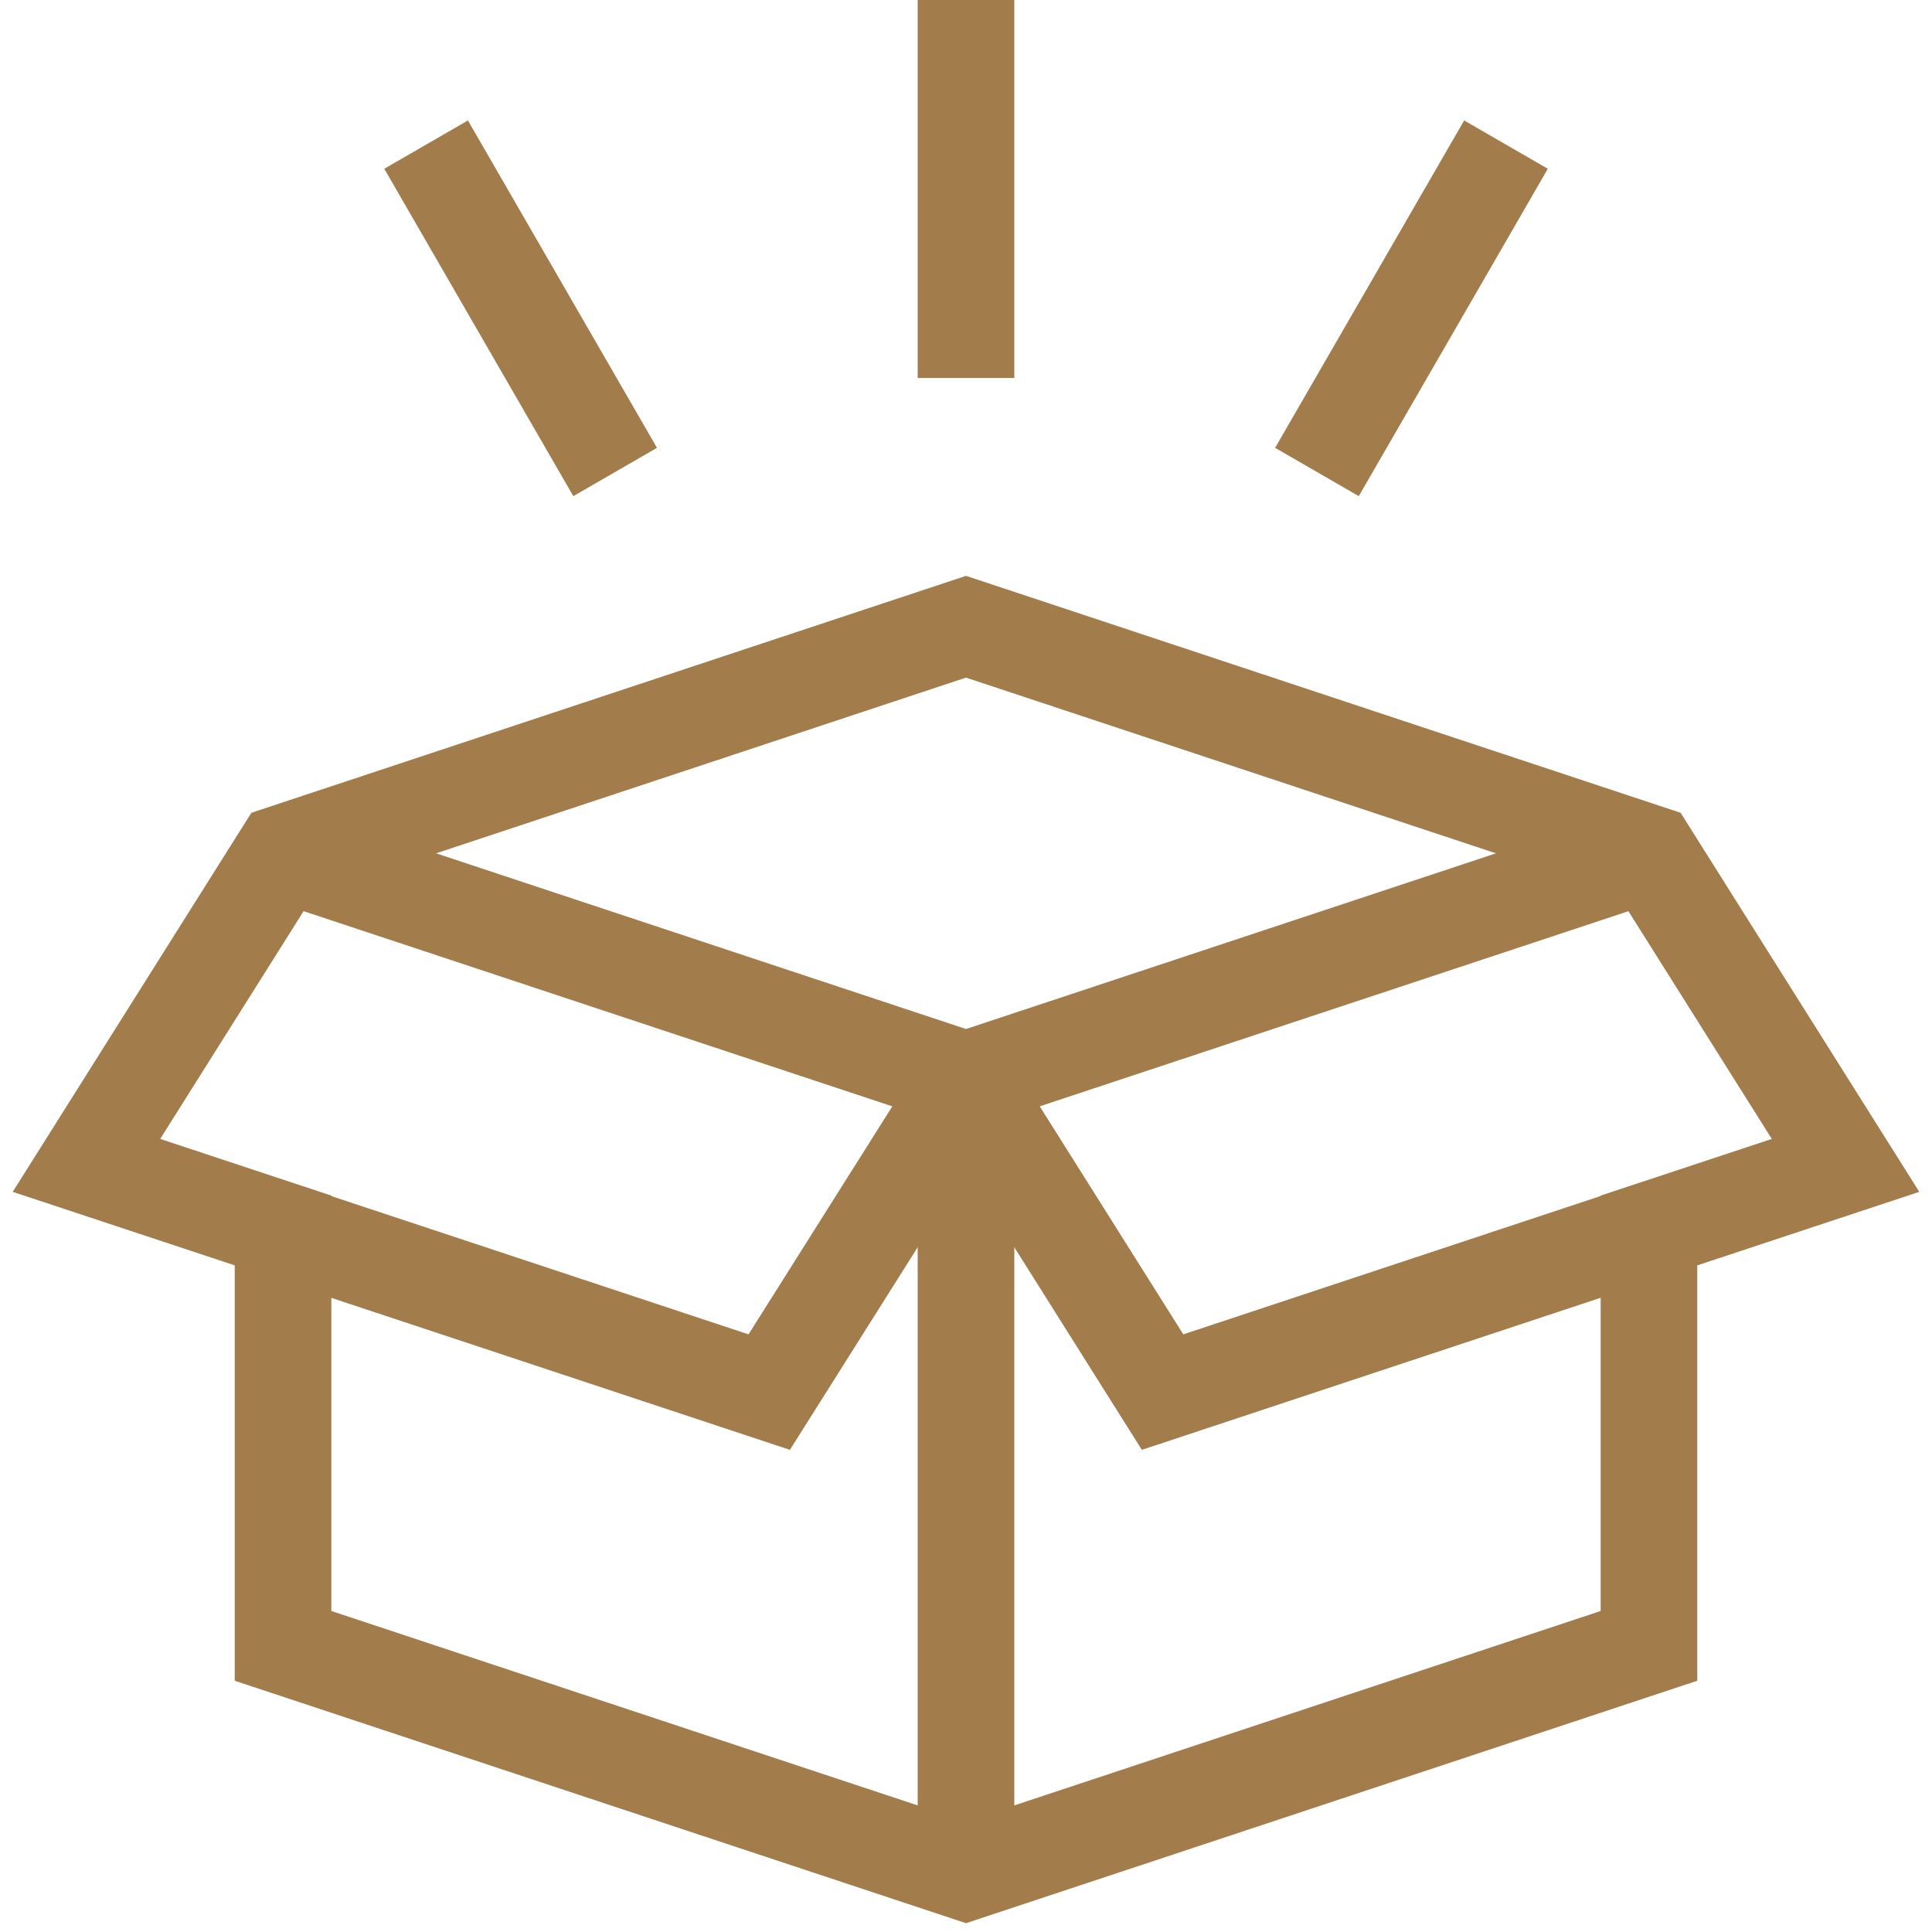 <svg xmlns="http://www.w3.org/2000/svg" width="20" height="20"><defs><clipPath id="a"><path d="M0-682.665h20v20H0z" transform="translate(0 682.665)" fill="#a27c4b"/></clipPath></defs><path d="M2.93 8.835L10 11.179l7.071-2.344" fill="none" stroke="#a27c4b" stroke-miterlimit="10"/><g clip-path="url(#a)"><path d="M10 11.179v8.2m0 .003l7.07-2.344v-4.3l2.035-.674-2.035-3.232L10 6.488 2.93 8.832.895 12.064l2.035.674v4.3z" fill="none" stroke="#a27c4b" stroke-miterlimit="10"/></g><path d="M10.001 11.179l-2.038 3.232-5.036-1.669" fill="none" stroke="#a27c4b" stroke-miterlimit="10"/><path d="M10 11.179l2.035 3.232 5.035-1.669" fill="none" stroke="#a27c4b" stroke-miterlimit="10"/><g clip-path="url(#a)"><path d="M10 3.913V0M6.368 4.886L4.411 1.497m9.222 3.389l1.957-3.389" fill="none" stroke="#a27c4b" stroke-miterlimit="10"/></g></svg>